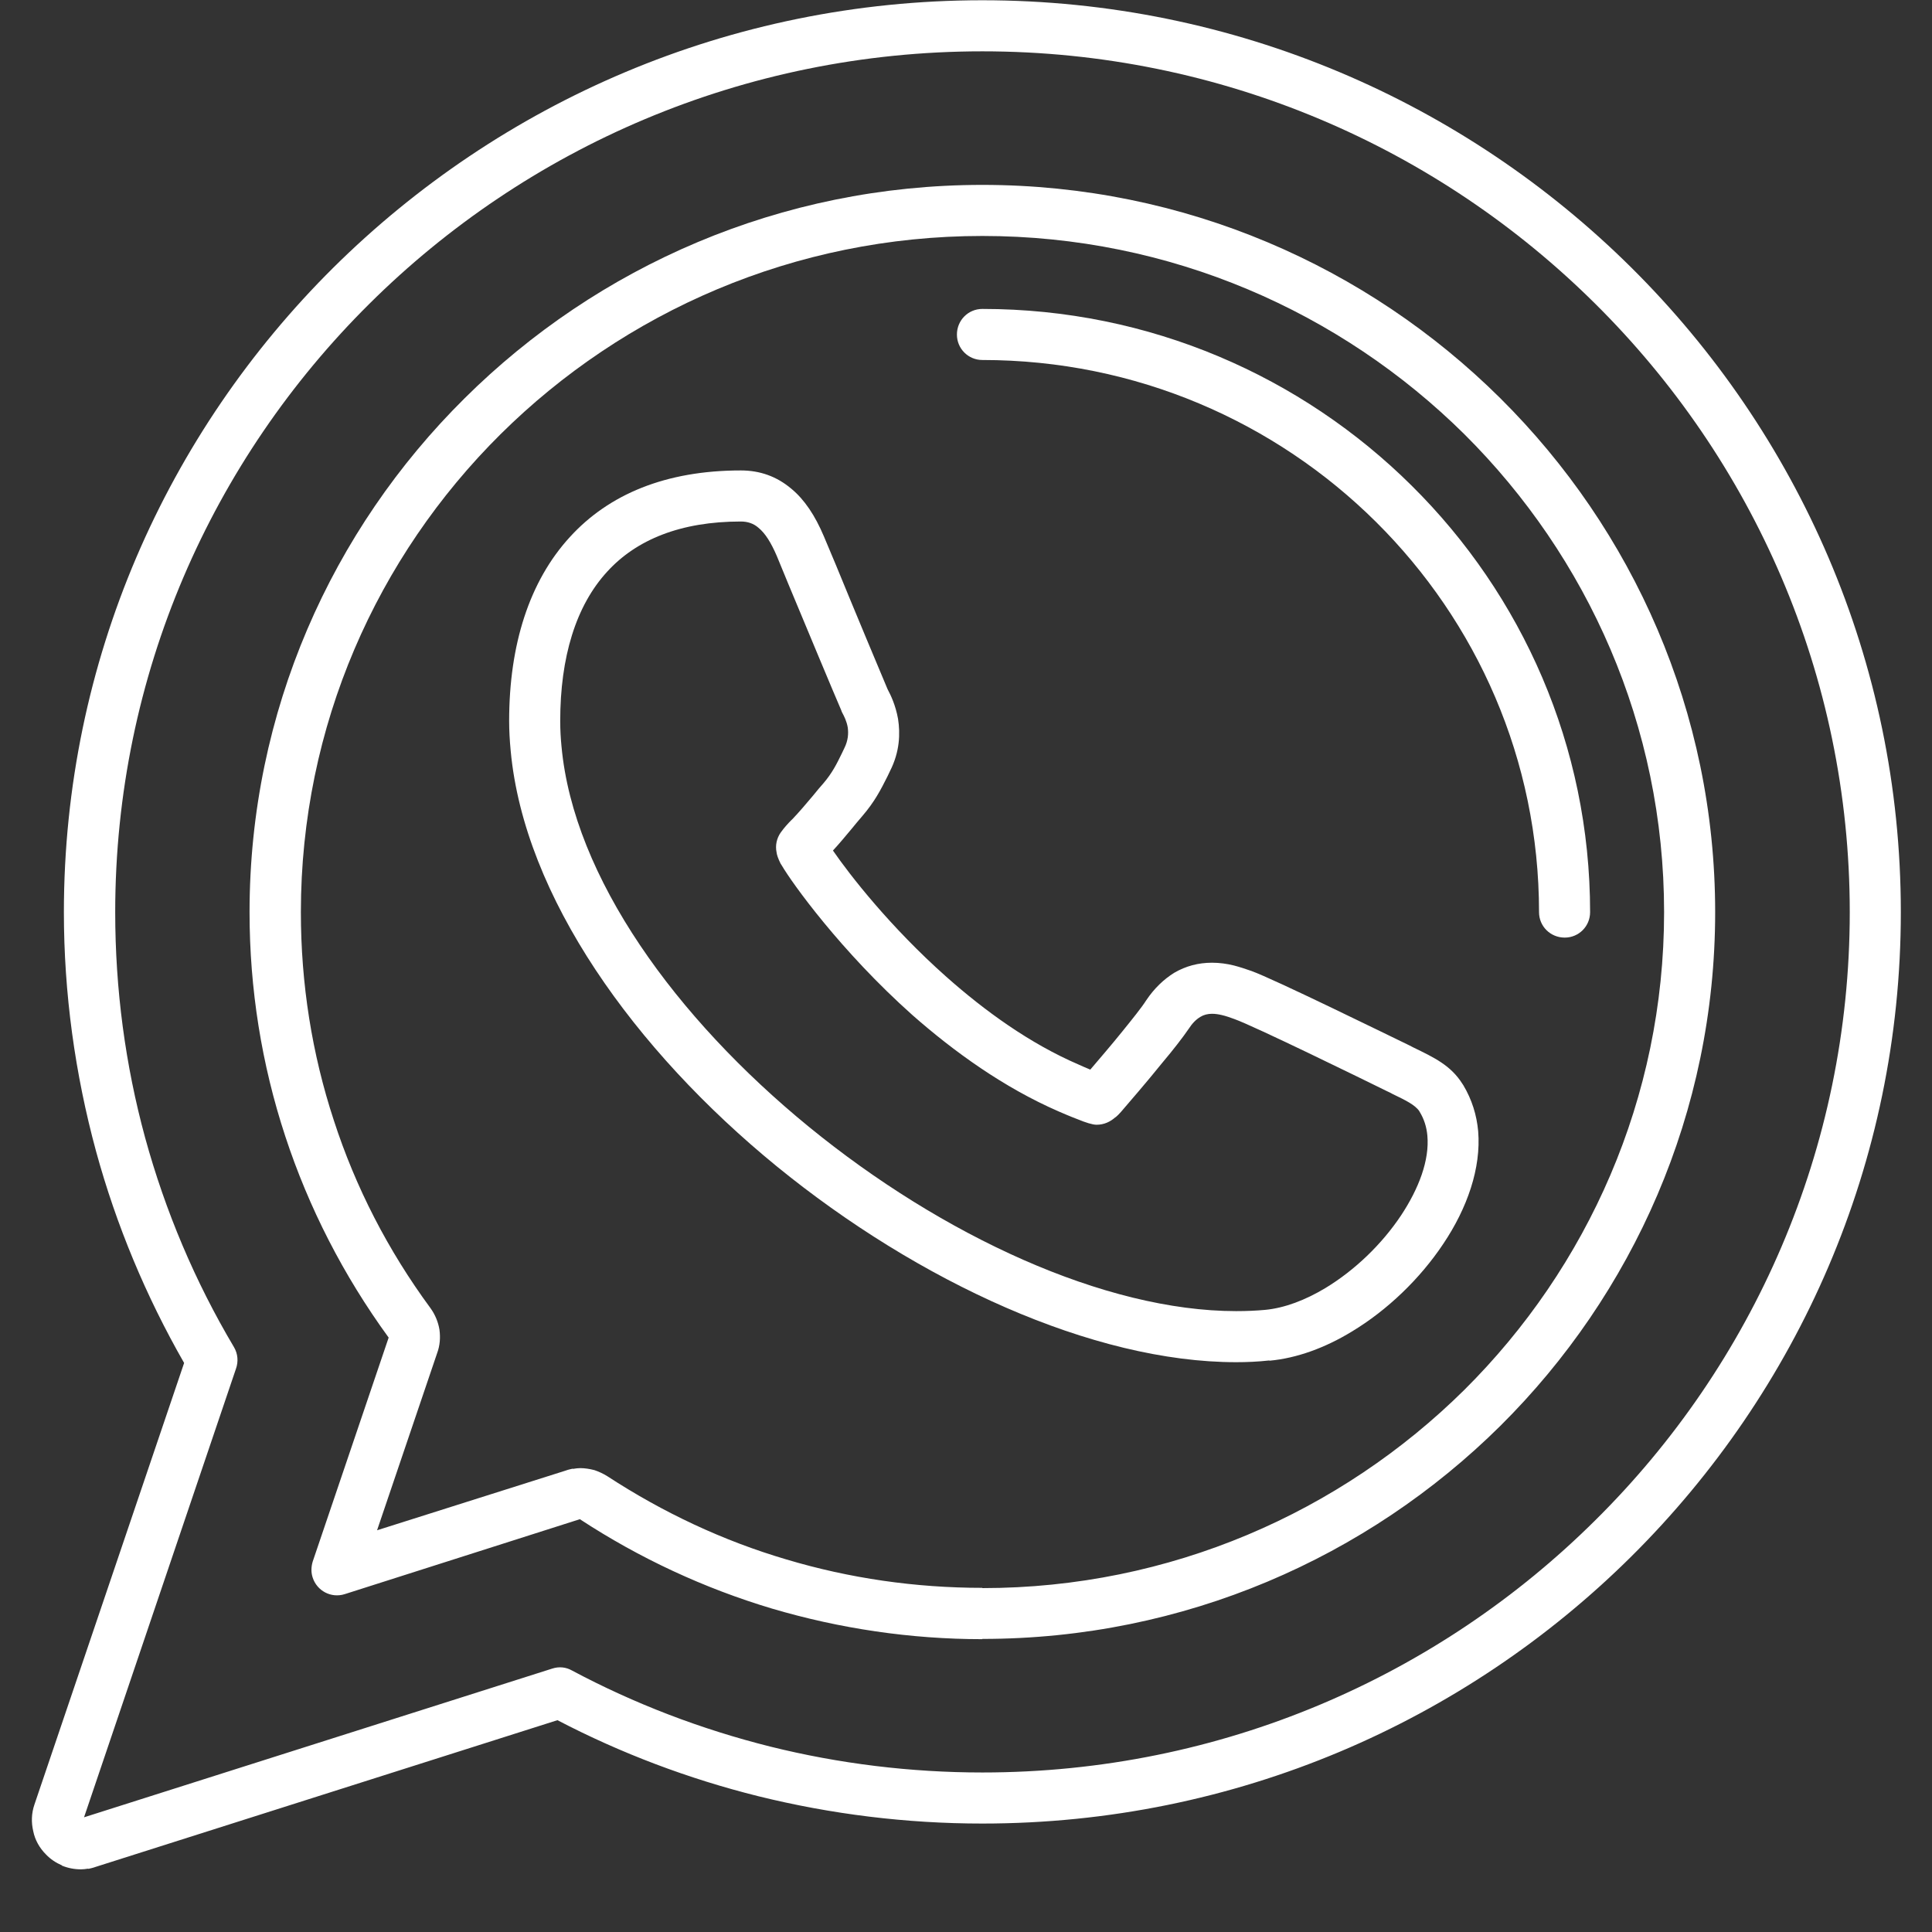 <svg xmlns="http://www.w3.org/2000/svg" xmlns:xlink="http://www.w3.org/1999/xlink" width="40" zoomAndPan="magnify" viewBox="0 0 30 30" height="40" preserveAspectRatio="xMidYMid meet" version="1.0"><rect x="0" y="0" width="30" height="30" fill="#333333" stroke="none"/><defs><clipPath id="860c1449d2"><path d="M 0.484 0 L 29.516 0 L 29.516 29.031 L 0.484 29.031 Z M 0.484 0 " clip-rule="nonzero"/></clipPath></defs><path fill="#ffffff" d="M 21.582 16.965 L 21.531 16.941 C 21.16 16.758 19.477 15.934 19.168 15.824 C 19.105 15.801 19.039 15.777 18.973 15.762 C 18.922 15.75 18.871 15.742 18.82 15.742 C 18.754 15.742 18.691 15.758 18.641 15.789 C 18.574 15.828 18.512 15.891 18.457 15.977 C 18.367 16.109 18.215 16.305 18.047 16.504 C 17.805 16.805 17.523 17.129 17.406 17.266 C 17.383 17.293 17.352 17.324 17.324 17.348 L 17.32 17.348 C 17.242 17.418 17.145 17.465 17.027 17.465 C 16.965 17.465 16.855 17.43 16.742 17.383 C 16.637 17.344 16.5 17.285 16.438 17.258 C 15.586 16.887 14.816 16.332 14.168 15.762 C 13.055 14.77 12.293 13.703 12.141 13.441 L 12.121 13.41 C 12.082 13.332 12.062 13.27 12.059 13.238 C 12.035 13.125 12.062 13.016 12.121 12.93 C 12.176 12.852 12.242 12.781 12.285 12.738 L 12.305 12.719 C 12.406 12.613 12.516 12.484 12.621 12.359 C 12.684 12.281 12.746 12.207 12.785 12.164 C 12.922 12.004 12.992 11.863 13.07 11.703 L 13.109 11.621 C 13.172 11.496 13.176 11.387 13.164 11.297 C 13.148 11.199 13.105 11.117 13.082 11.074 C 13.074 11.059 13.066 11.043 13.062 11.027 C 12.953 10.777 12.504 9.699 12.242 9.07 L 12.062 8.633 C 11.973 8.426 11.883 8.281 11.777 8.195 C 11.703 8.129 11.609 8.098 11.504 8.098 C 10.57 8.098 9.883 8.379 9.43 8.875 C 8.941 9.406 8.699 10.207 8.699 11.195 C 8.699 11.336 8.707 11.469 8.719 11.59 C 8.906 13.625 10.5 15.812 12.559 17.496 C 14.629 19.188 17.156 20.359 19.195 20.359 C 19.359 20.359 19.508 20.352 19.641 20.34 C 19.945 20.312 20.27 20.188 20.582 20 C 21.039 19.723 21.457 19.32 21.754 18.875 C 22.031 18.457 22.199 18.016 22.164 17.633 C 22.152 17.5 22.113 17.375 22.043 17.262 L 22.039 17.254 C 21.973 17.156 21.82 17.082 21.625 16.988 C 21.609 16.98 21.598 16.973 21.582 16.965 Z M 21.879 16.23 L 21.949 16.266 C 22.27 16.422 22.527 16.543 22.707 16.828 L 22.723 16.852 C 22.855 17.074 22.93 17.312 22.953 17.566 C 23 18.137 22.785 18.758 22.41 19.316 C 22.051 19.855 21.543 20.344 20.992 20.676 C 20.582 20.926 20.141 21.09 19.711 21.129 L 19.711 21.125 C 19.531 21.145 19.359 21.152 19.195 21.152 C 16.973 21.152 14.262 19.906 12.059 18.109 C 9.852 16.305 8.141 13.922 7.93 11.66 C 7.914 11.492 7.906 11.34 7.906 11.195 C 7.906 10.012 8.219 9.027 8.848 8.34 C 9.453 7.676 10.336 7.305 11.504 7.305 C 11.801 7.305 12.062 7.398 12.289 7.59 C 12.492 7.758 12.656 8.004 12.793 8.328 L 12.977 8.766 C 13.242 9.414 13.711 10.535 13.781 10.699 L 13.789 10.715 C 13.828 10.789 13.906 10.945 13.945 11.164 C 13.98 11.391 13.973 11.672 13.82 11.973 L 13.781 12.055 C 13.676 12.262 13.586 12.445 13.383 12.68 C 13.32 12.754 13.273 12.809 13.23 12.863 C 13.133 12.98 13.031 13.102 12.934 13.207 C 13.195 13.586 13.824 14.395 14.695 15.168 C 15.289 15.695 15.988 16.203 16.75 16.531 C 16.785 16.547 16.855 16.578 16.93 16.609 C 17.062 16.453 17.258 16.227 17.434 16.008 C 17.586 15.82 17.727 15.645 17.797 15.535 C 17.922 15.348 18.07 15.207 18.234 15.105 C 18.414 15 18.609 14.949 18.82 14.949 C 18.938 14.949 19.051 14.965 19.16 14.992 C 19.254 15.016 19.344 15.047 19.434 15.078 C 19.781 15.203 21.5 16.047 21.879 16.23 Z M 21.879 16.23 " fill-opacity="1" fill-rule="nonzero"/><path fill="#ffffff" d="M 15.254 25.453 C 14.141 25.453 13.039 25.289 11.984 24.977 C 10.938 24.664 9.934 24.199 9.004 23.59 L 5.352 24.754 C 5.141 24.82 4.922 24.703 4.855 24.496 C 4.828 24.414 4.832 24.328 4.855 24.25 L 6.035 20.77 C 5.332 19.805 4.793 18.75 4.43 17.645 C 4.062 16.527 3.875 15.355 3.875 14.164 C 3.875 11.051 5.152 8.227 7.215 6.184 C 9.277 4.137 12.121 2.871 15.254 2.871 C 18.391 2.871 21.234 4.137 23.297 6.184 C 25.355 8.227 26.633 11.051 26.633 14.164 C 26.633 17.273 25.355 20.098 23.297 22.141 C 21.234 24.184 18.391 25.449 15.254 25.449 Z M 12.211 24.215 C 13.191 24.508 14.215 24.656 15.254 24.656 L 15.254 24.66 C 18.172 24.66 20.82 23.48 22.738 21.582 C 24.652 19.68 25.84 17.055 25.84 14.164 C 25.84 11.27 24.652 8.645 22.738 6.742 C 20.82 4.844 18.176 3.664 15.254 3.664 C 12.336 3.664 9.688 4.844 7.773 6.742 C 5.855 8.645 4.672 11.27 4.672 14.164 C 4.672 15.277 4.844 16.363 5.184 17.398 C 5.52 18.434 6.023 19.414 6.684 20.312 C 6.758 20.414 6.805 20.531 6.824 20.648 C 6.84 20.77 6.832 20.891 6.789 21.008 L 5.855 23.762 L 8.781 22.836 C 8.824 22.82 8.863 22.812 8.895 22.805 L 8.895 22.809 C 8.941 22.801 8.98 22.797 9.012 22.797 C 9.082 22.797 9.156 22.809 9.23 22.828 C 9.301 22.852 9.367 22.883 9.43 22.922 C 10.297 23.488 11.23 23.926 12.211 24.215 Z M 9.016 23.59 C 9.016 23.59 9.023 23.586 9.02 23.586 Z M 9.016 23.59 C 9.016 23.59 9.02 23.586 9.016 23.59 Z M 9.016 23.59 " fill-opacity="1" fill-rule="nonzero"/><g clip-path="url(#860c1449d2)"><path fill="#ffffff" d="M 15.254 0.797 C 11.539 0.797 8.172 2.297 5.734 4.719 C 3.297 7.137 1.789 10.477 1.789 14.164 C 1.789 15.359 1.945 16.535 2.254 17.668 C 2.566 18.805 3.027 19.898 3.633 20.918 C 3.695 21.023 3.703 21.145 3.664 21.254 L 1.305 28.219 L 8.574 25.91 C 8.68 25.875 8.789 25.887 8.879 25.938 C 9.852 26.457 10.887 26.852 11.961 27.121 C 13.031 27.387 14.141 27.523 15.254 27.523 C 18.969 27.523 22.336 26.027 24.773 23.605 C 27.215 21.188 28.723 17.844 28.723 14.164 C 28.723 10.477 27.211 7.137 24.773 4.719 C 22.336 2.297 18.969 0.797 15.254 0.797 Z M 5.176 4.156 C 7.762 1.594 11.324 0.004 15.254 0.004 C 19.184 0.004 22.75 1.594 25.332 4.156 C 27.914 6.719 29.516 10.258 29.516 14.164 C 29.516 18.066 27.914 21.605 25.332 24.168 C 22.75 26.73 19.188 28.316 15.254 28.316 C 14.078 28.316 12.91 28.172 11.773 27.891 C 10.691 27.621 9.645 27.227 8.656 26.711 L 1.488 28.988 C 1.445 29.004 1.406 29.012 1.371 29.02 L 1.371 29.016 C 1.328 29.023 1.289 29.027 1.258 29.027 C 1.156 29.027 1.055 29.008 0.961 28.969 L 0.961 28.965 C 0.871 28.926 0.785 28.871 0.715 28.797 C 0.613 28.695 0.543 28.57 0.516 28.434 C 0.484 28.297 0.488 28.156 0.535 28.02 L 2.859 21.164 C 2.266 20.129 1.805 19.023 1.492 17.879 C 1.164 16.672 0.992 15.422 0.992 14.164 C 0.992 10.262 2.594 6.719 5.176 4.156 Z M 1.254 28.234 C 1.254 28.234 1.242 28.238 1.25 28.234 Z M 1.254 28.234 C 1.25 28.234 1.25 28.234 1.25 28.234 Z M 1.254 28.234 " fill-opacity="1" fill-rule="nonzero"/></g><path fill="#ffffff" d="M 15.254 5.59 C 15.035 5.59 14.859 5.414 14.859 5.195 C 14.859 4.973 15.035 4.797 15.254 4.797 C 17.855 4.797 20.215 5.848 21.922 7.543 C 23.633 9.238 24.691 11.582 24.691 14.164 C 24.691 14.383 24.516 14.559 24.297 14.559 C 24.074 14.559 23.898 14.383 23.898 14.164 C 23.898 11.797 22.93 9.656 21.367 8.105 C 19.801 6.551 17.641 5.59 15.254 5.59 Z M 15.254 5.59 " fill-opacity="1" fill-rule="nonzero"/></svg>